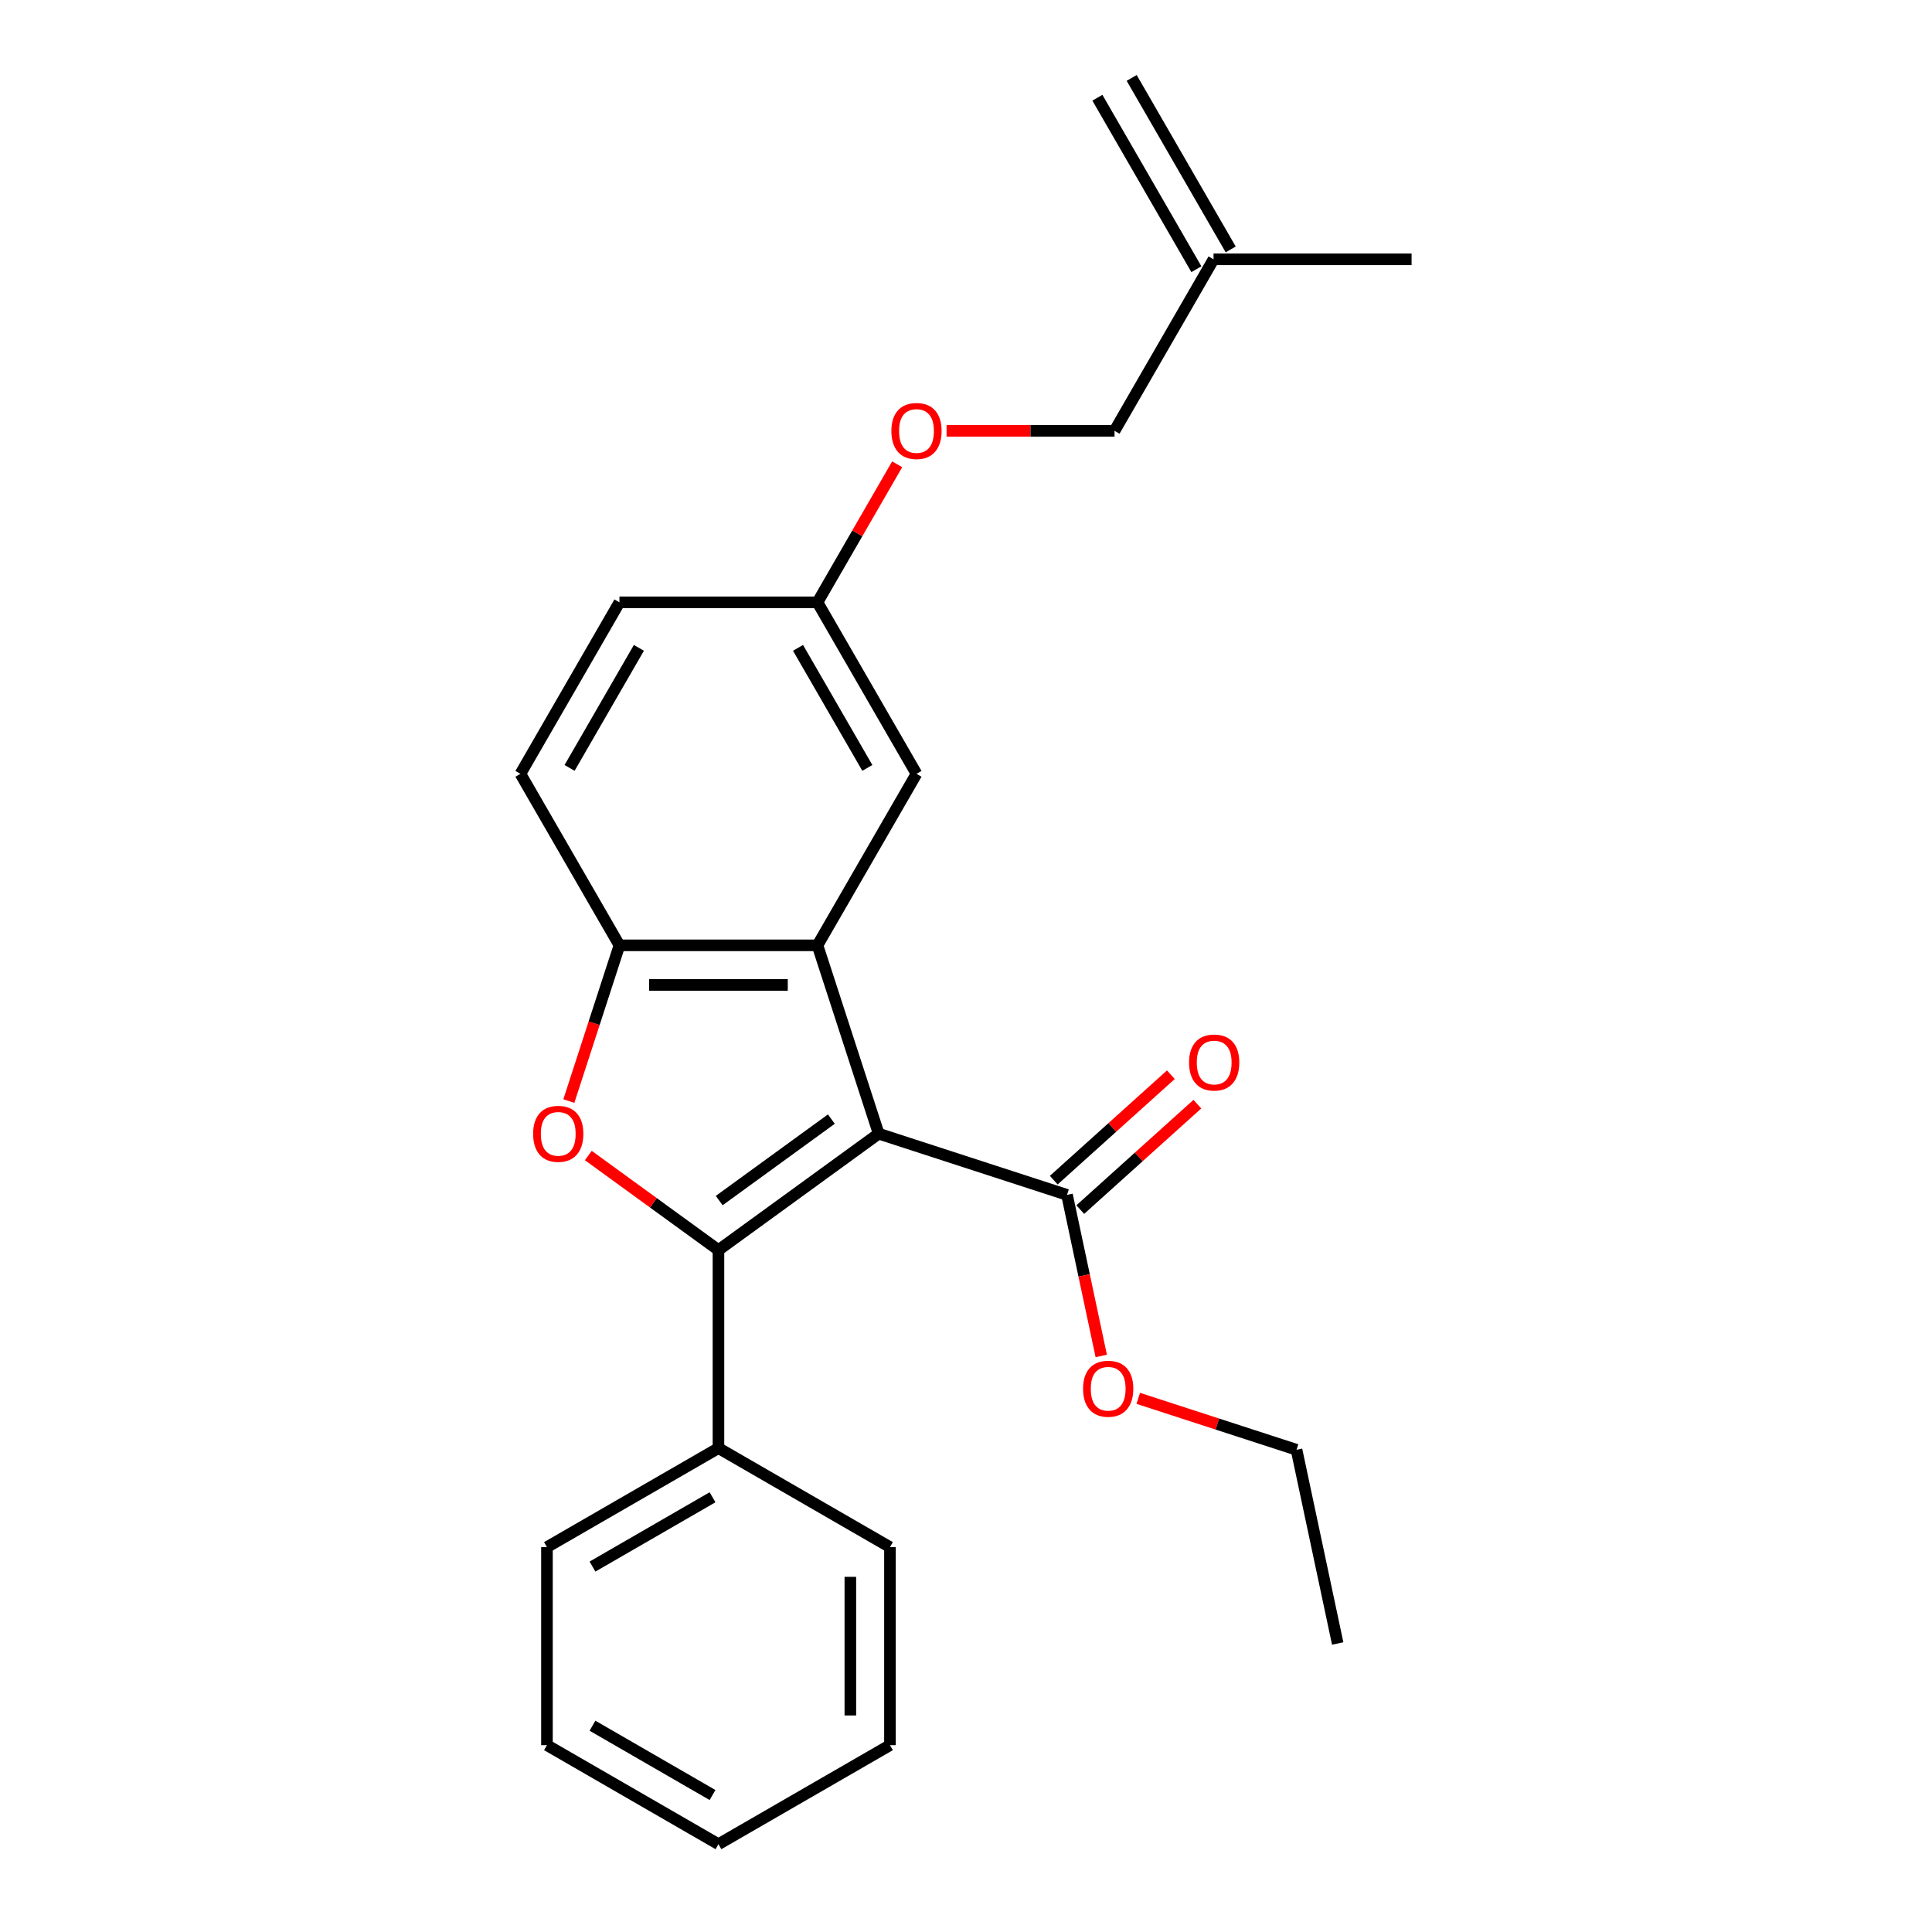<?xml version='1.0' encoding='iso-8859-1'?>
<svg version='1.1' baseProfile='full'
              xmlns='http://www.w3.org/2000/svg'
                      xmlns:rdkit='http://www.rdkit.org/xml'
                      xmlns:xlink='http://www.w3.org/1999/xlink'
                  xml:space='preserve'
width='1000px' height='1000px' viewBox='0 0 1000 1000'>
<!-- END OF HEADER -->
<rect style='opacity:1.0;fill:#FFFFFF;stroke:none' width='1000' height='1000' x='0' y='0'> </rect>
<path class='bond-0' d='M 454.798,586.789 L 371.872,647.038' style='fill:none;fill-rule:evenodd;stroke:#000000;stroke-width:6px;stroke-linecap:butt;stroke-linejoin:miter;stroke-opacity:1' />
<path class='bond-0' d='M 430.309,579.241 L 372.261,621.415' style='fill:none;fill-rule:evenodd;stroke:#000000;stroke-width:6px;stroke-linecap:butt;stroke-linejoin:miter;stroke-opacity:1' />
<path class='bond-1' d='M 454.798,586.789 L 423.123,489.303' style='fill:none;fill-rule:evenodd;stroke:#000000;stroke-width:6px;stroke-linecap:butt;stroke-linejoin:miter;stroke-opacity:1' />
<path class='bond-4' d='M 454.798,586.789 L 552.284,618.464' style='fill:none;fill-rule:evenodd;stroke:#000000;stroke-width:6px;stroke-linecap:butt;stroke-linejoin:miter;stroke-opacity:1' />
<path class='bond-2' d='M 371.872,647.038 L 338.19,622.567' style='fill:none;fill-rule:evenodd;stroke:#000000;stroke-width:6px;stroke-linecap:butt;stroke-linejoin:miter;stroke-opacity:1' />
<path class='bond-2' d='M 338.19,622.567 L 304.508,598.096' style='fill:none;fill-rule:evenodd;stroke:#FF0000;stroke-width:6px;stroke-linecap:butt;stroke-linejoin:miter;stroke-opacity:1' />
<path class='bond-5' d='M 371.872,647.038 L 371.872,749.541' style='fill:none;fill-rule:evenodd;stroke:#000000;stroke-width:6px;stroke-linecap:butt;stroke-linejoin:miter;stroke-opacity:1' />
<path class='bond-3' d='M 423.123,489.303 L 320.621,489.303' style='fill:none;fill-rule:evenodd;stroke:#000000;stroke-width:6px;stroke-linecap:butt;stroke-linejoin:miter;stroke-opacity:1' />
<path class='bond-3' d='M 407.748,509.804 L 335.996,509.804' style='fill:none;fill-rule:evenodd;stroke:#000000;stroke-width:6px;stroke-linecap:butt;stroke-linejoin:miter;stroke-opacity:1' />
<path class='bond-6' d='M 423.123,489.303 L 474.374,400.533' style='fill:none;fill-rule:evenodd;stroke:#000000;stroke-width:6px;stroke-linecap:butt;stroke-linejoin:miter;stroke-opacity:1' />
<path class='bond-24' d='M 294.431,569.906 L 307.526,529.605' style='fill:none;fill-rule:evenodd;stroke:#FF0000;stroke-width:6px;stroke-linecap:butt;stroke-linejoin:miter;stroke-opacity:1' />
<path class='bond-24' d='M 307.526,529.605 L 320.621,489.303' style='fill:none;fill-rule:evenodd;stroke:#000000;stroke-width:6px;stroke-linecap:butt;stroke-linejoin:miter;stroke-opacity:1' />
<path class='bond-8' d='M 320.621,489.303 L 269.37,400.533' style='fill:none;fill-rule:evenodd;stroke:#000000;stroke-width:6px;stroke-linecap:butt;stroke-linejoin:miter;stroke-opacity:1' />
<path class='bond-7' d='M 559.143,626.081 L 589.448,598.794' style='fill:none;fill-rule:evenodd;stroke:#000000;stroke-width:6px;stroke-linecap:butt;stroke-linejoin:miter;stroke-opacity:1' />
<path class='bond-7' d='M 589.448,598.794 L 619.754,571.506' style='fill:none;fill-rule:evenodd;stroke:#FF0000;stroke-width:6px;stroke-linecap:butt;stroke-linejoin:miter;stroke-opacity:1' />
<path class='bond-7' d='M 545.425,610.846 L 575.731,583.559' style='fill:none;fill-rule:evenodd;stroke:#000000;stroke-width:6px;stroke-linecap:butt;stroke-linejoin:miter;stroke-opacity:1' />
<path class='bond-7' d='M 575.731,583.559 L 606.037,556.271' style='fill:none;fill-rule:evenodd;stroke:#FF0000;stroke-width:6px;stroke-linecap:butt;stroke-linejoin:miter;stroke-opacity:1' />
<path class='bond-14' d='M 552.284,618.464 L 561.145,660.154' style='fill:none;fill-rule:evenodd;stroke:#000000;stroke-width:6px;stroke-linecap:butt;stroke-linejoin:miter;stroke-opacity:1' />
<path class='bond-14' d='M 561.145,660.154 L 570.007,701.844' style='fill:none;fill-rule:evenodd;stroke:#FF0000;stroke-width:6px;stroke-linecap:butt;stroke-linejoin:miter;stroke-opacity:1' />
<path class='bond-17' d='M 371.872,749.541 L 283.102,800.792' style='fill:none;fill-rule:evenodd;stroke:#000000;stroke-width:6px;stroke-linecap:butt;stroke-linejoin:miter;stroke-opacity:1' />
<path class='bond-17' d='M 368.807,774.982 L 306.668,810.858' style='fill:none;fill-rule:evenodd;stroke:#000000;stroke-width:6px;stroke-linecap:butt;stroke-linejoin:miter;stroke-opacity:1' />
<path class='bond-18' d='M 371.872,749.541 L 460.642,800.792' style='fill:none;fill-rule:evenodd;stroke:#000000;stroke-width:6px;stroke-linecap:butt;stroke-linejoin:miter;stroke-opacity:1' />
<path class='bond-10' d='M 474.374,400.533 L 423.123,311.764' style='fill:none;fill-rule:evenodd;stroke:#000000;stroke-width:6px;stroke-linecap:butt;stroke-linejoin:miter;stroke-opacity:1' />
<path class='bond-10' d='M 448.933,397.468 L 413.057,335.329' style='fill:none;fill-rule:evenodd;stroke:#000000;stroke-width:6px;stroke-linecap:butt;stroke-linejoin:miter;stroke-opacity:1' />
<path class='bond-25' d='M 269.37,400.533 L 320.621,311.764' style='fill:none;fill-rule:evenodd;stroke:#000000;stroke-width:6px;stroke-linecap:butt;stroke-linejoin:miter;stroke-opacity:1' />
<path class='bond-25' d='M 294.811,397.468 L 330.687,335.329' style='fill:none;fill-rule:evenodd;stroke:#000000;stroke-width:6px;stroke-linecap:butt;stroke-linejoin:miter;stroke-opacity:1' />
<path class='bond-9' d='M 628.128,134.224 L 576.877,222.994' style='fill:none;fill-rule:evenodd;stroke:#000000;stroke-width:6px;stroke-linecap:butt;stroke-linejoin:miter;stroke-opacity:1' />
<path class='bond-11' d='M 637.005,129.099 L 585.754,40.329' style='fill:none;fill-rule:evenodd;stroke:#000000;stroke-width:6px;stroke-linecap:butt;stroke-linejoin:miter;stroke-opacity:1' />
<path class='bond-11' d='M 619.251,139.349 L 568,50.58' style='fill:none;fill-rule:evenodd;stroke:#000000;stroke-width:6px;stroke-linecap:butt;stroke-linejoin:miter;stroke-opacity:1' />
<path class='bond-16' d='M 628.128,134.224 L 730.63,134.224' style='fill:none;fill-rule:evenodd;stroke:#000000;stroke-width:6px;stroke-linecap:butt;stroke-linejoin:miter;stroke-opacity:1' />
<path class='bond-12' d='M 423.123,311.764 L 443.748,276.04' style='fill:none;fill-rule:evenodd;stroke:#000000;stroke-width:6px;stroke-linecap:butt;stroke-linejoin:miter;stroke-opacity:1' />
<path class='bond-12' d='M 443.748,276.04 L 464.373,240.317' style='fill:none;fill-rule:evenodd;stroke:#FF0000;stroke-width:6px;stroke-linecap:butt;stroke-linejoin:miter;stroke-opacity:1' />
<path class='bond-15' d='M 423.123,311.764 L 320.621,311.764' style='fill:none;fill-rule:evenodd;stroke:#000000;stroke-width:6px;stroke-linecap:butt;stroke-linejoin:miter;stroke-opacity:1' />
<path class='bond-13' d='M 489.937,222.994 L 533.407,222.994' style='fill:none;fill-rule:evenodd;stroke:#FF0000;stroke-width:6px;stroke-linecap:butt;stroke-linejoin:miter;stroke-opacity:1' />
<path class='bond-13' d='M 533.407,222.994 L 576.877,222.994' style='fill:none;fill-rule:evenodd;stroke:#000000;stroke-width:6px;stroke-linecap:butt;stroke-linejoin:miter;stroke-opacity:1' />
<path class='bond-19' d='M 589.158,723.783 L 630.119,737.092' style='fill:none;fill-rule:evenodd;stroke:#FF0000;stroke-width:6px;stroke-linecap:butt;stroke-linejoin:miter;stroke-opacity:1' />
<path class='bond-19' d='M 630.119,737.092 L 671.081,750.401' style='fill:none;fill-rule:evenodd;stroke:#000000;stroke-width:6px;stroke-linecap:butt;stroke-linejoin:miter;stroke-opacity:1' />
<path class='bond-22' d='M 283.102,800.792 L 283.102,903.294' style='fill:none;fill-rule:evenodd;stroke:#000000;stroke-width:6px;stroke-linecap:butt;stroke-linejoin:miter;stroke-opacity:1' />
<path class='bond-21' d='M 460.642,800.792 L 460.642,903.294' style='fill:none;fill-rule:evenodd;stroke:#000000;stroke-width:6px;stroke-linecap:butt;stroke-linejoin:miter;stroke-opacity:1' />
<path class='bond-21' d='M 440.141,816.167 L 440.141,887.919' style='fill:none;fill-rule:evenodd;stroke:#000000;stroke-width:6px;stroke-linecap:butt;stroke-linejoin:miter;stroke-opacity:1' />
<path class='bond-20' d='M 671.081,750.401 L 692.392,850.664' style='fill:none;fill-rule:evenodd;stroke:#000000;stroke-width:6px;stroke-linecap:butt;stroke-linejoin:miter;stroke-opacity:1' />
<path class='bond-23' d='M 460.642,903.294 L 371.872,954.545' style='fill:none;fill-rule:evenodd;stroke:#000000;stroke-width:6px;stroke-linecap:butt;stroke-linejoin:miter;stroke-opacity:1' />
<path class='bond-26' d='M 283.102,903.294 L 371.872,954.545' style='fill:none;fill-rule:evenodd;stroke:#000000;stroke-width:6px;stroke-linecap:butt;stroke-linejoin:miter;stroke-opacity:1' />
<path class='bond-26' d='M 306.668,893.228 L 368.807,929.104' style='fill:none;fill-rule:evenodd;stroke:#000000;stroke-width:6px;stroke-linecap:butt;stroke-linejoin:miter;stroke-opacity:1' />
<path  class='atom-3' d='M 275.946 586.869
Q 275.946 580.069, 279.306 576.269
Q 282.666 572.469, 288.946 572.469
Q 295.226 572.469, 298.586 576.269
Q 301.946 580.069, 301.946 586.869
Q 301.946 593.749, 298.546 597.669
Q 295.146 601.549, 288.946 601.549
Q 282.706 601.549, 279.306 597.669
Q 275.946 593.789, 275.946 586.869
M 288.946 598.349
Q 293.266 598.349, 295.586 595.469
Q 297.946 592.549, 297.946 586.869
Q 297.946 581.309, 295.586 578.509
Q 293.266 575.669, 288.946 575.669
Q 284.626 575.669, 282.266 578.469
Q 279.946 581.269, 279.946 586.869
Q 279.946 592.589, 282.266 595.469
Q 284.626 598.349, 288.946 598.349
' fill='#FF0000'/>
<path  class='atom-8' d='M 615.458 549.956
Q 615.458 543.156, 618.818 539.356
Q 622.178 535.556, 628.458 535.556
Q 634.738 535.556, 638.098 539.356
Q 641.458 543.156, 641.458 549.956
Q 641.458 556.836, 638.058 560.756
Q 634.658 564.636, 628.458 564.636
Q 622.218 564.636, 618.818 560.756
Q 615.458 556.876, 615.458 549.956
M 628.458 561.436
Q 632.778 561.436, 635.098 558.556
Q 637.458 555.636, 637.458 549.956
Q 637.458 544.396, 635.098 541.596
Q 632.778 538.756, 628.458 538.756
Q 624.138 538.756, 621.778 541.556
Q 619.458 544.356, 619.458 549.956
Q 619.458 555.676, 621.778 558.556
Q 624.138 561.436, 628.458 561.436
' fill='#FF0000'/>
<path  class='atom-13' d='M 461.374 223.074
Q 461.374 216.274, 464.734 212.474
Q 468.094 208.674, 474.374 208.674
Q 480.654 208.674, 484.014 212.474
Q 487.374 216.274, 487.374 223.074
Q 487.374 229.954, 483.974 233.874
Q 480.574 237.754, 474.374 237.754
Q 468.134 237.754, 464.734 233.874
Q 461.374 229.994, 461.374 223.074
M 474.374 234.554
Q 478.694 234.554, 481.014 231.674
Q 483.374 228.754, 483.374 223.074
Q 483.374 217.514, 481.014 214.714
Q 478.694 211.874, 474.374 211.874
Q 470.054 211.874, 467.694 214.674
Q 465.374 217.474, 465.374 223.074
Q 465.374 228.794, 467.694 231.674
Q 470.054 234.554, 474.374 234.554
' fill='#FF0000'/>
<path  class='atom-15' d='M 560.595 718.806
Q 560.595 712.006, 563.955 708.206
Q 567.315 704.406, 573.595 704.406
Q 579.875 704.406, 583.235 708.206
Q 586.595 712.006, 586.595 718.806
Q 586.595 725.686, 583.195 729.606
Q 579.795 733.486, 573.595 733.486
Q 567.355 733.486, 563.955 729.606
Q 560.595 725.726, 560.595 718.806
M 573.595 730.286
Q 577.915 730.286, 580.235 727.406
Q 582.595 724.486, 582.595 718.806
Q 582.595 713.246, 580.235 710.446
Q 577.915 707.606, 573.595 707.606
Q 569.275 707.606, 566.915 710.406
Q 564.595 713.206, 564.595 718.806
Q 564.595 724.526, 566.915 727.406
Q 569.275 730.286, 573.595 730.286
' fill='#FF0000'/>
</svg>
